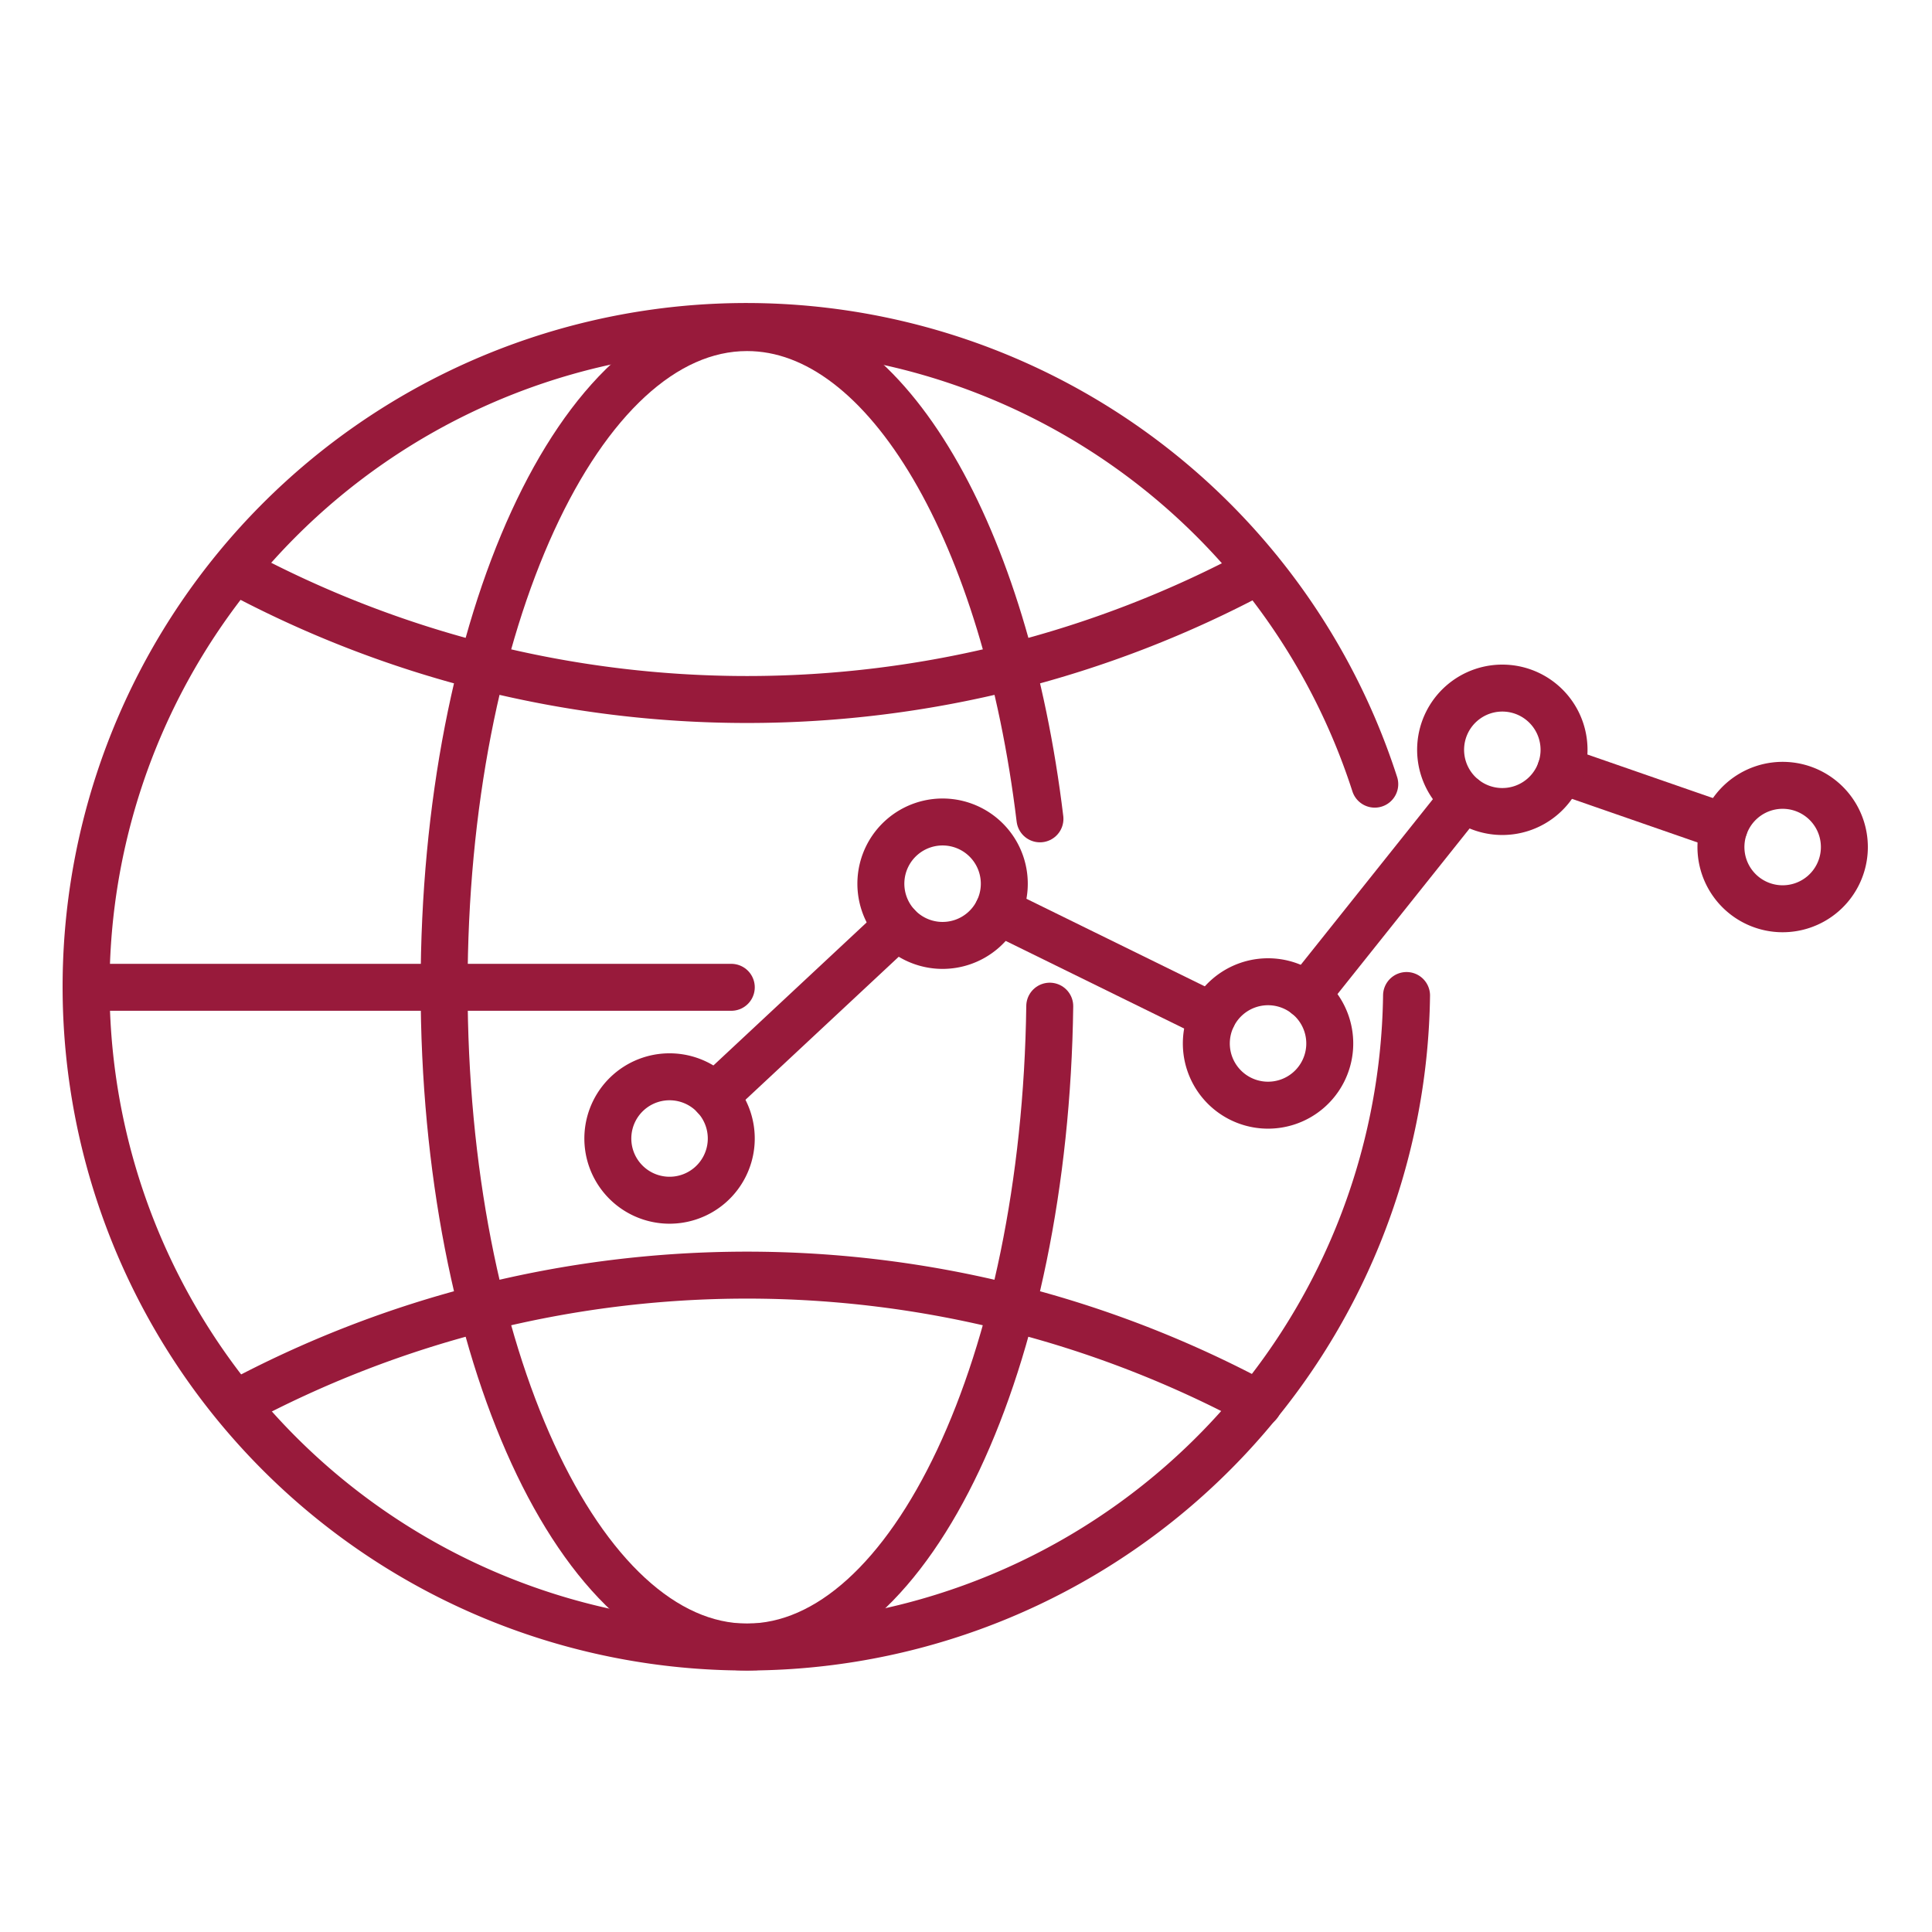 <svg id="Layer_1" data-name="Layer 1" xmlns="http://www.w3.org/2000/svg" viewBox="0 0 72 72"><defs><style>.cls-1{fill:none;stroke:#981a3b;stroke-linecap:round;stroke-linejoin:round;stroke-width:1.75px;}</style></defs><line class="cls-1" x1="33.444" y1="34.504" x2="26.632" y2="40.861"/><line class="cls-1" x1="45.188" y1="37.875" x2="37.192" y2="33.949"/><line class="cls-1" x1="54.551" y1="29.743" x2="48.69" y2="37.09"/><line class="cls-1" x1="64.258" y1="30.815" x2="58.16" y2="28.698"/><path class="cls-1" d="M51.233,29.223A24.606,24.606,0,1,0,52.418,37.1"/><line class="cls-1" x1="3.254" y1="36.794" x2="27.253" y2="36.794"/><path class="cls-1" d="M8.778,21.267a40.239,40.239,0,0,0,38.124,0"/><path class="cls-1" d="M46.9,52.321a40.244,40.244,0,0,0-38.124,0"/><path class="cls-1" d="M27.247,42.585a2.3,2.3,0,1,1-2.142-2.451A2.3,2.3,0,0,1,27.247,42.585Z"/><path class="cls-1" d="M37.422,33.09a2.3,2.3,0,1,1-2.142-2.452A2.3,2.3,0,0,1,37.422,33.09Z"/><path class="cls-1" d="M49.551,39.044a2.3,2.3,0,1,1-2.142-2.452A2.3,2.3,0,0,1,49.551,39.044Z"/><path class="cls-1" d="M58.282,28.1a2.3,2.3,0,1,1-2.142-2.452A2.3,2.3,0,0,1,58.282,28.1Z"/><path class="cls-1" d="M68.729,31.724a2.3,2.3,0,1,1-2.142-2.452A2.3,2.3,0,0,1,68.729,31.724Z"/><path class="cls-1" d="M38.756,30.516C37.482,19.979,33.078,12.208,27.84,12.208c-6.235,0-11.289,11.008-11.289,24.586S21.605,61.38,27.84,61.38c6.126,0,11.109-10.63,11.281-23.883"/></svg>